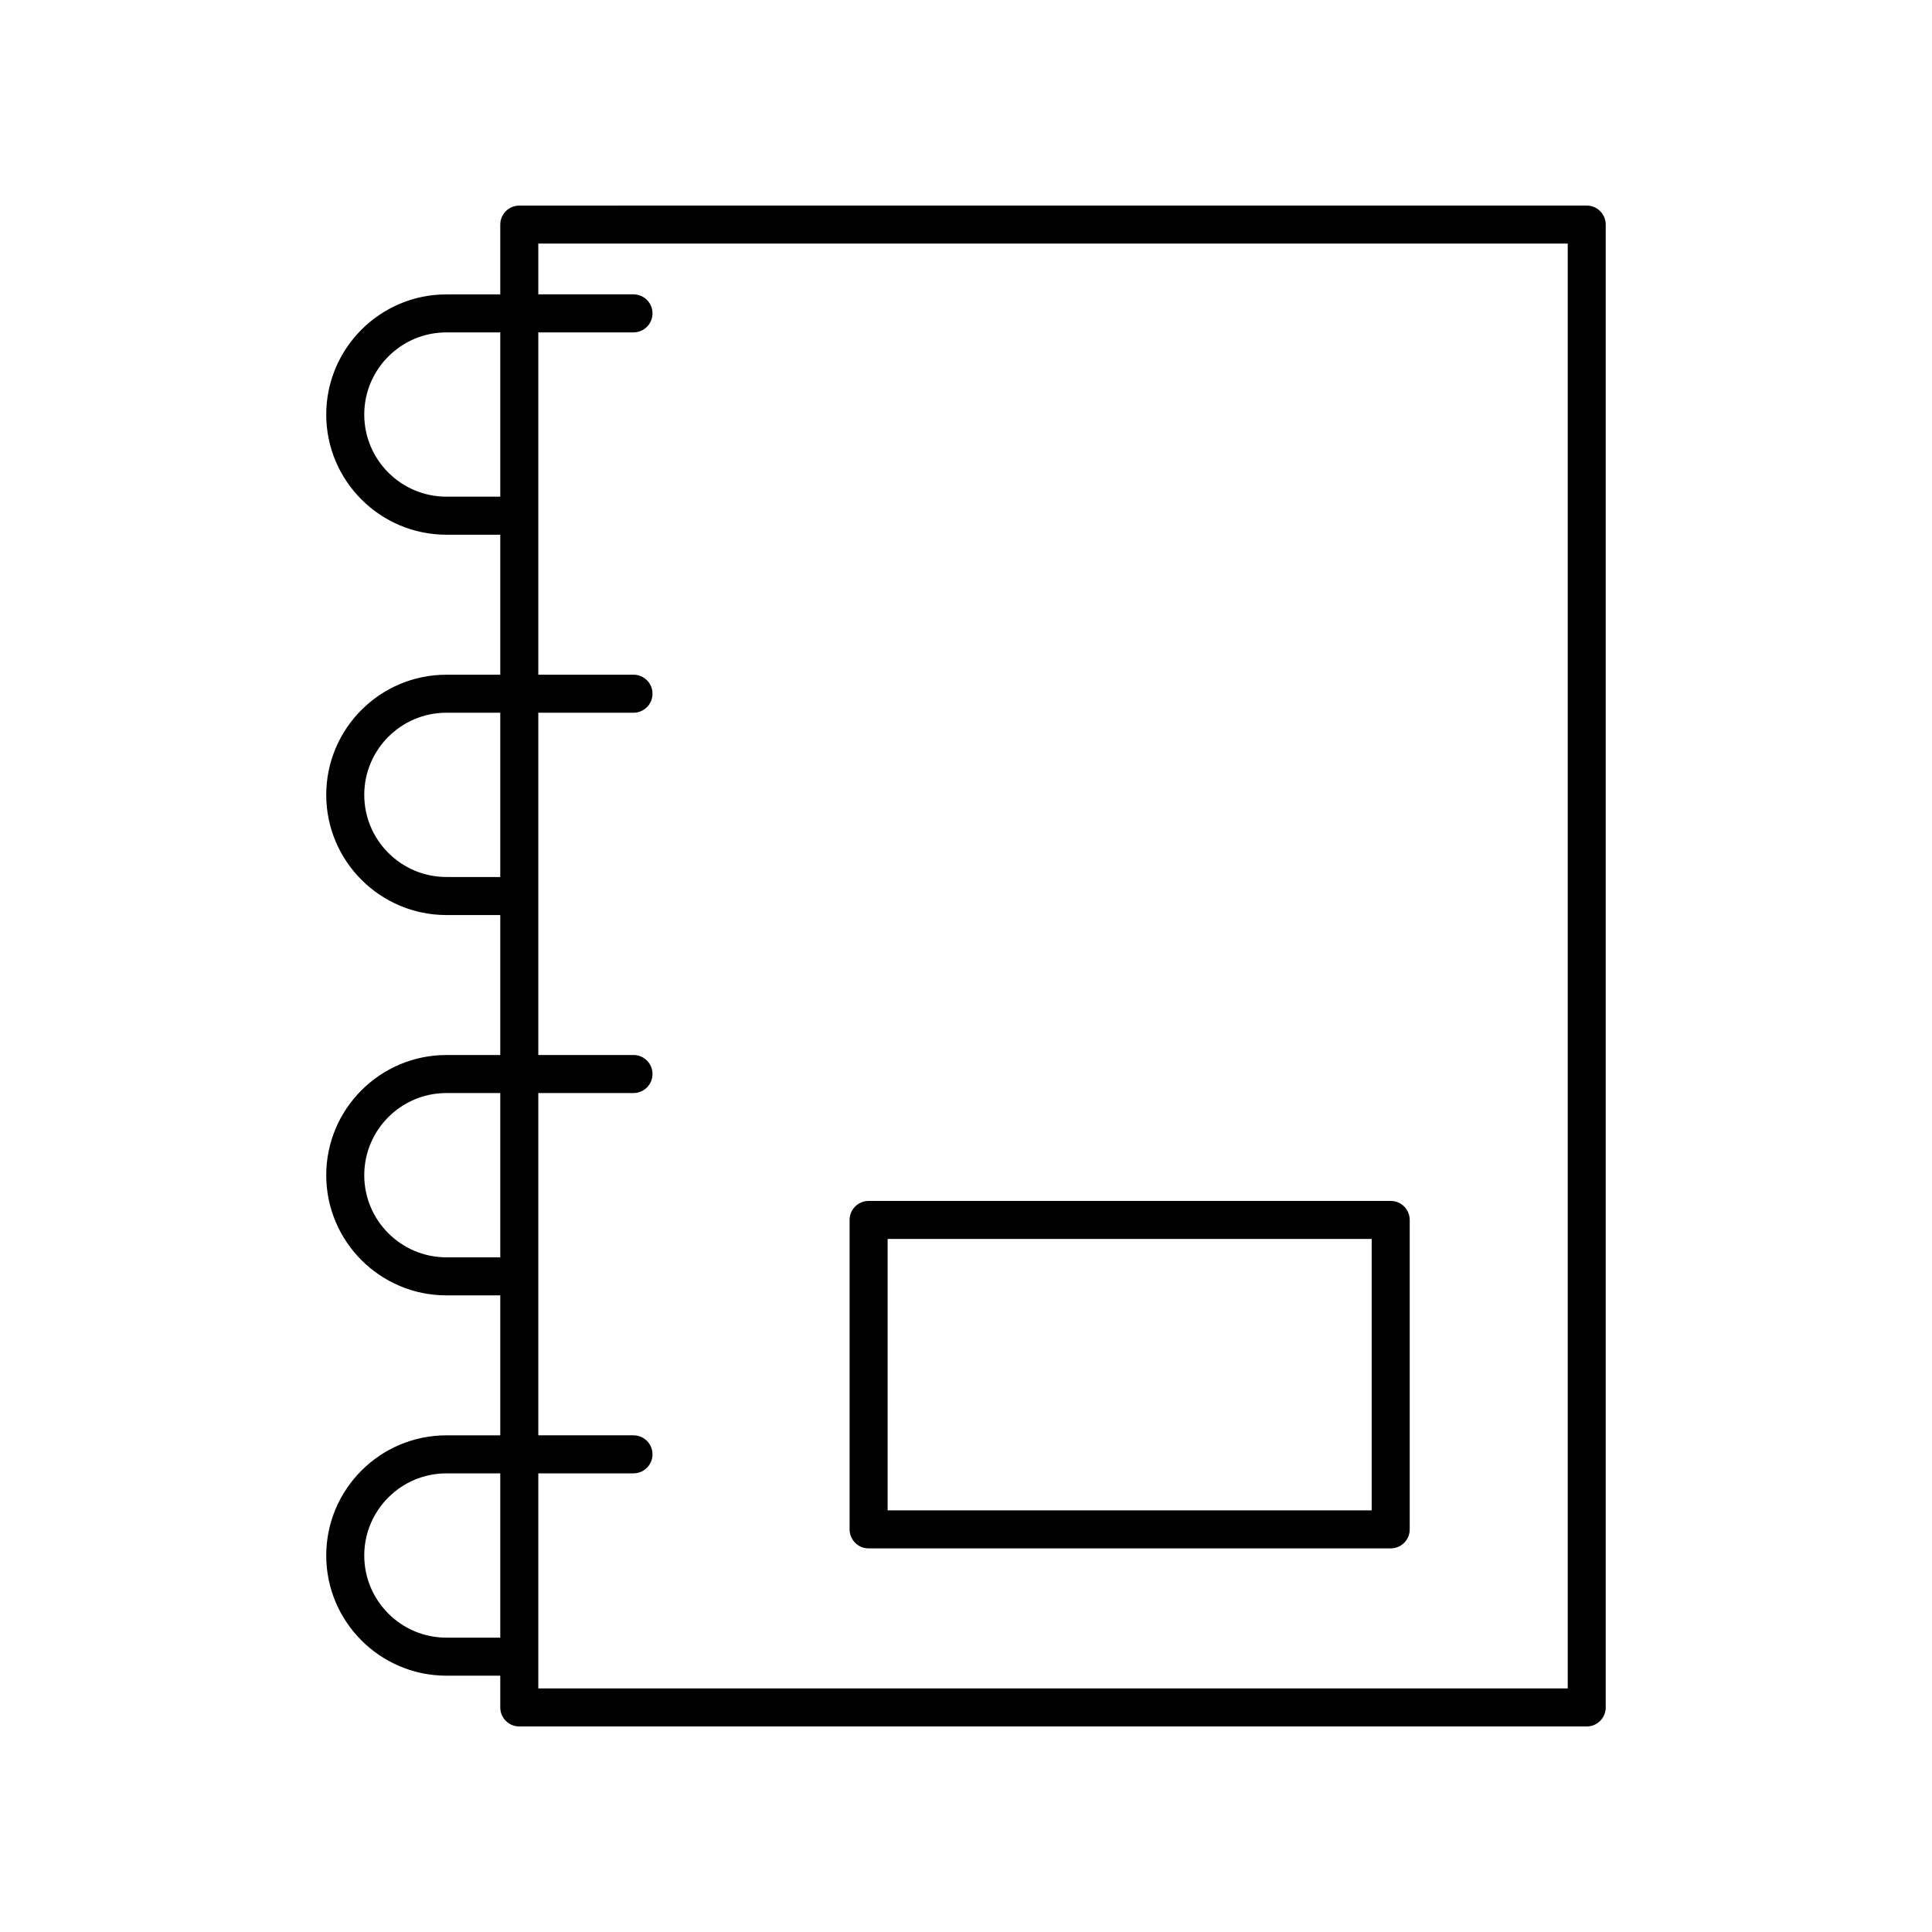 <?xml version="1.0" encoding="UTF-8"?>
<!-- Uploaded to: ICON Repo, www.svgrepo.com, Generator: ICON Repo Mixer Tools -->
<svg fill="#000000" width="800px" height="800px" version="1.1" viewBox="144 144 512 512" xmlns="http://www.w3.org/2000/svg">
 <g>
  <path d="m262.3 524.38c-17.559 0-31.844 14.281-31.844 31.844 0 17.559 14.285 31.848 31.844 31.848h14.277v8.418c0 2.785 2.254 5.039 5.039 5.039h282.88c2.781 0 5.039-2.254 5.039-5.039v-392.97c0-2.785-2.254-5.039-5.039-5.039l-282.88 0.004c-2.781 0-5.039 2.254-5.039 5.039v18.496h-14.277c-17.559 0-31.844 14.289-31.844 31.848 0 17.555 14.285 31.836 31.844 31.836h14.277v37.102h-14.277c-17.559 0-31.844 14.281-31.844 31.844 0 17.559 14.285 31.848 31.844 31.848h14.277v37.098h-14.277c-17.559 0-31.844 14.289-31.844 31.848s14.285 31.844 31.844 31.844h14.277v37.098zm0 53.613c-12.004 0-21.77-9.766-21.77-21.77 0-12 9.766-21.766 21.77-21.766h14.277v43.539zm0-302.37c-12.004 0-21.77-9.766-21.77-21.766 0-12.004 9.766-21.77 21.77-21.77h14.277v43.535zm0 100.79c-12.004 0-21.77-9.766-21.77-21.77 0-12 9.766-21.766 21.77-21.766h14.277v43.539zm0 100.79c-12.004 0-21.77-9.766-21.77-21.766 0-12.004 9.766-21.77 21.77-21.77h14.277v43.539zm24.355-43.539h25.227c2.781 0 5.039-2.254 5.039-5.039s-2.254-5.039-5.039-5.039h-25.227v-90.707h25.227c2.781 0 5.039-2.254 5.039-5.039 0-2.785-2.254-5.039-5.039-5.039h-25.227v-90.715h25.227c2.781 0 5.039-2.254 5.039-5.039 0-2.785-2.254-5.039-5.039-5.039h-25.227v-13.453h272.81v382.89h-272.81v-56.992h25.227c2.781 0 5.039-2.254 5.039-5.039 0-2.785-2.254-5.039-5.039-5.039h-25.227z"/>
  <path d="m374.19 554.34h138.36c2.781 0 5.039-2.254 5.039-5.039v-82.004c0-2.785-2.254-5.039-5.039-5.039l-138.36 0.004c-2.781 0-5.039 2.254-5.039 5.039v82c0.004 2.785 2.258 5.039 5.039 5.039zm5.039-82.004h128.28v71.926h-128.28z"/>
 </g>
</svg>